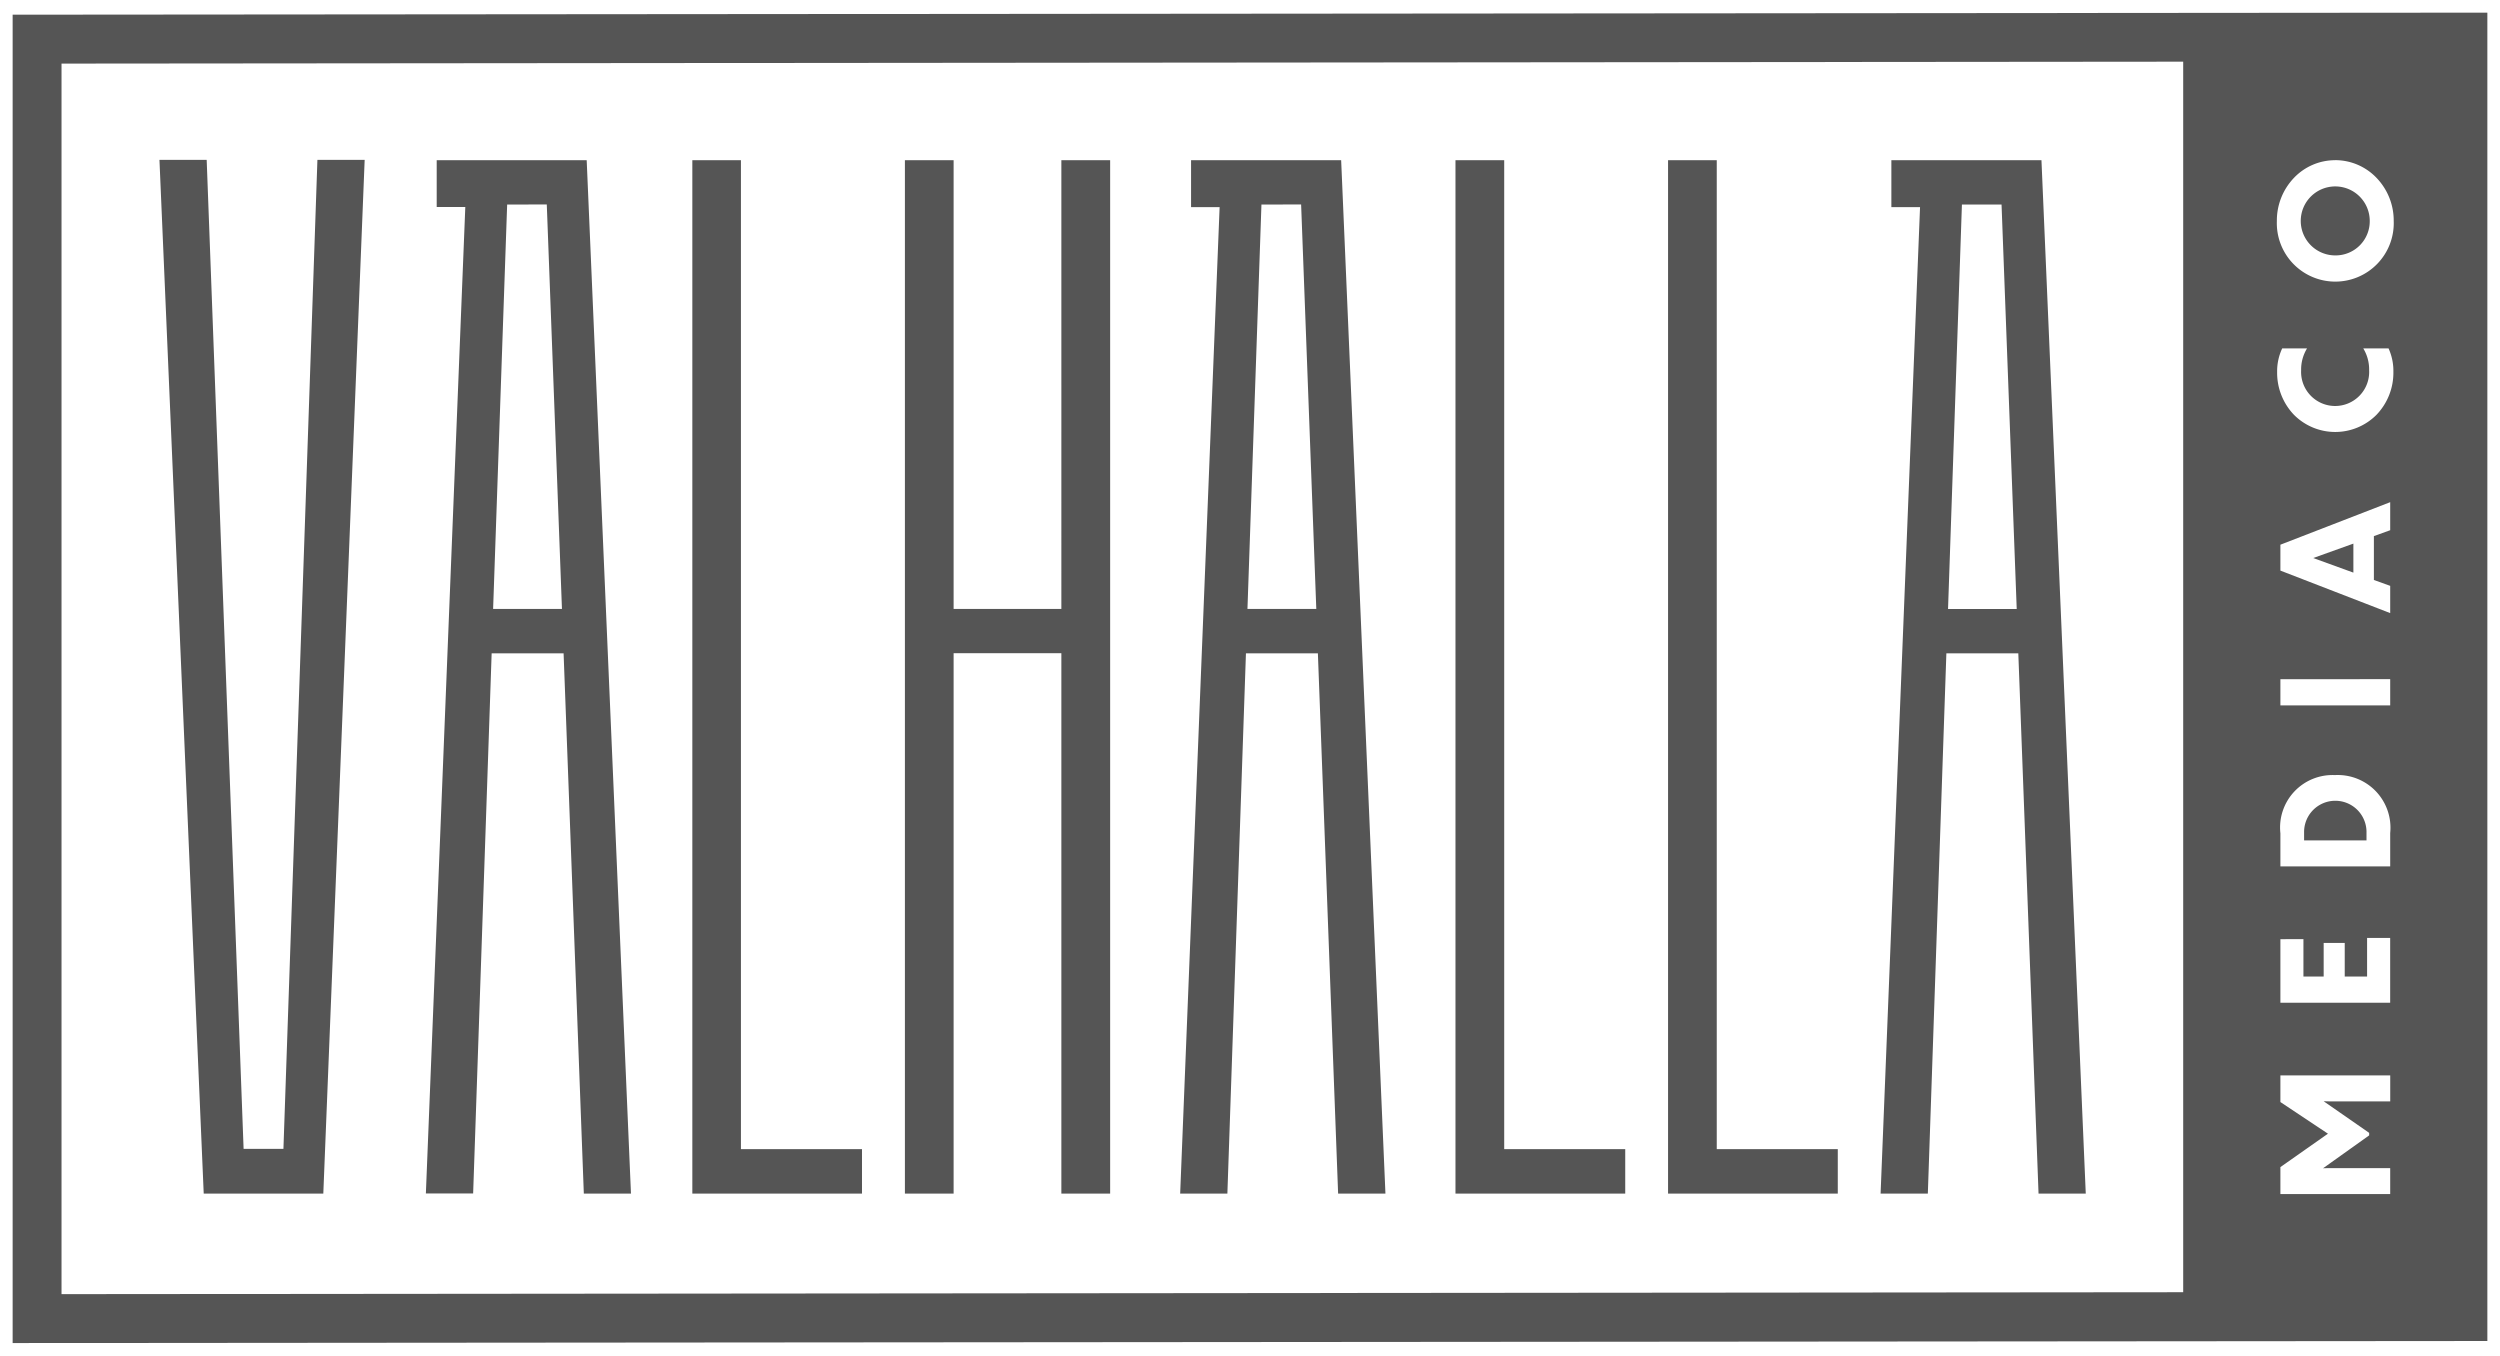 <?xml version="1.0" encoding="UTF-8"?>
<svg xmlns="http://www.w3.org/2000/svg" width="98.861" height="53.61" viewBox="0 0 98.861 53.61">
  <g id="Group_66" data-name="Group 66" transform="translate(-5147.64 -7063.646)">
    <path id="Exclusion_2" data-name="Exclusion 2" d="M0,52.61V.081L97.861,0V52.528ZM85.833,1.939l-83.9.076V50.676l83.9-.076Zm3.844,40.088v1.053l1.88,1.251-1.88,1.321v1.066h4.342V45.692H91.58l-.216.006,1.823-1.3v-.1l-1.8-1.25.2.005h2.433V42.026Zm0-5.388v2.514h4.341V36.591h-.913v1.525h-.884V36.789h-.833v1.327h-.8V36.638Zm2.164-6.488a2.074,2.074,0,0,0-2.164,2.3v1.309h4.342V32.442A2.084,2.084,0,0,0,91.841,30.15Zm-2.164-3.793v1.036h4.342V26.357Zm4.342-7-4.342,1.682v1.024l4.342,1.681V22.667l-.645-.232V20.7l.645-.233Zm-4.271-6.08a2.12,2.12,0,0,0-.2.931,2.4,2.4,0,0,0,.671,1.7,2.3,2.3,0,0,0,3.252,0,2.4,2.4,0,0,0,.674-1.7,2.147,2.147,0,0,0-.191-.931h-1a1.6,1.6,0,0,1,.232.867,1.346,1.346,0,1,1-2.689,0,1.6,1.6,0,0,1,.233-.867Zm2.094-7.443a2.247,2.247,0,0,0-1.63.7,2.442,2.442,0,0,0-.675,1.706,2.312,2.312,0,1,0,4.621,0,2.436,2.436,0,0,0-.678-1.706A2.262,2.262,0,0,0,91.842,5.833ZM43.4,46.7H41.471V25.33H37.21V46.7H35.284V5.835H37.21V23.579h4.261V5.835H43.4V46.7Zm38.583,0H80.113l-.8-21.364H76.468l-.733,21.364H73.867l1.56-39.009H74.293V5.834h5.935L81.98,46.695Zm-4.9-39.111-.549,15.994H79.25l-.6-15.994ZM54.283,46.7H52.415l-.8-21.364H48.77l-.734,21.364H46.169l1.56-39.009H46.6V5.834h5.935l1.751,40.861Zm-4.9-39.111L48.83,23.579h2.722l-.6-15.994ZM24.455,46.7H22.587l-.8-21.364H18.942L18.21,46.695H16.341L17.9,7.686H16.769V5.834H22.7l1.751,40.861Zm-4.9-39.111L19,23.579h2.722l-.6-15.994ZM72.174,46.7H65.462V5.834h1.926V44.943h4.786v1.751Zm-8.405,0H57.056V5.834h1.927V44.943h4.786v1.751Zm-30.178,0H26.878V5.834H28.8V44.943h4.787v1.751Zm-21.306,0H7.556L5.806,5.834V5.822H7.673l1.46,39.109h1.575L12.052,5.822h1.868v.012Zm80.8-13.968H90.614V32.4a1.234,1.234,0,0,1,2.468,0v.33Zm-.524-10.589h0l-1.587-.576,1.589-.57v1.145ZM91.848,9.6a1.364,1.364,0,1,1,1.362-1.367A1.35,1.35,0,0,1,91.848,9.6Z" transform="translate(5148.14 7064.146)" fill="#555" stroke="rgba(0,0,0,0)" stroke-miterlimit="10" stroke-width="1"></path>
  </g>
</svg>
